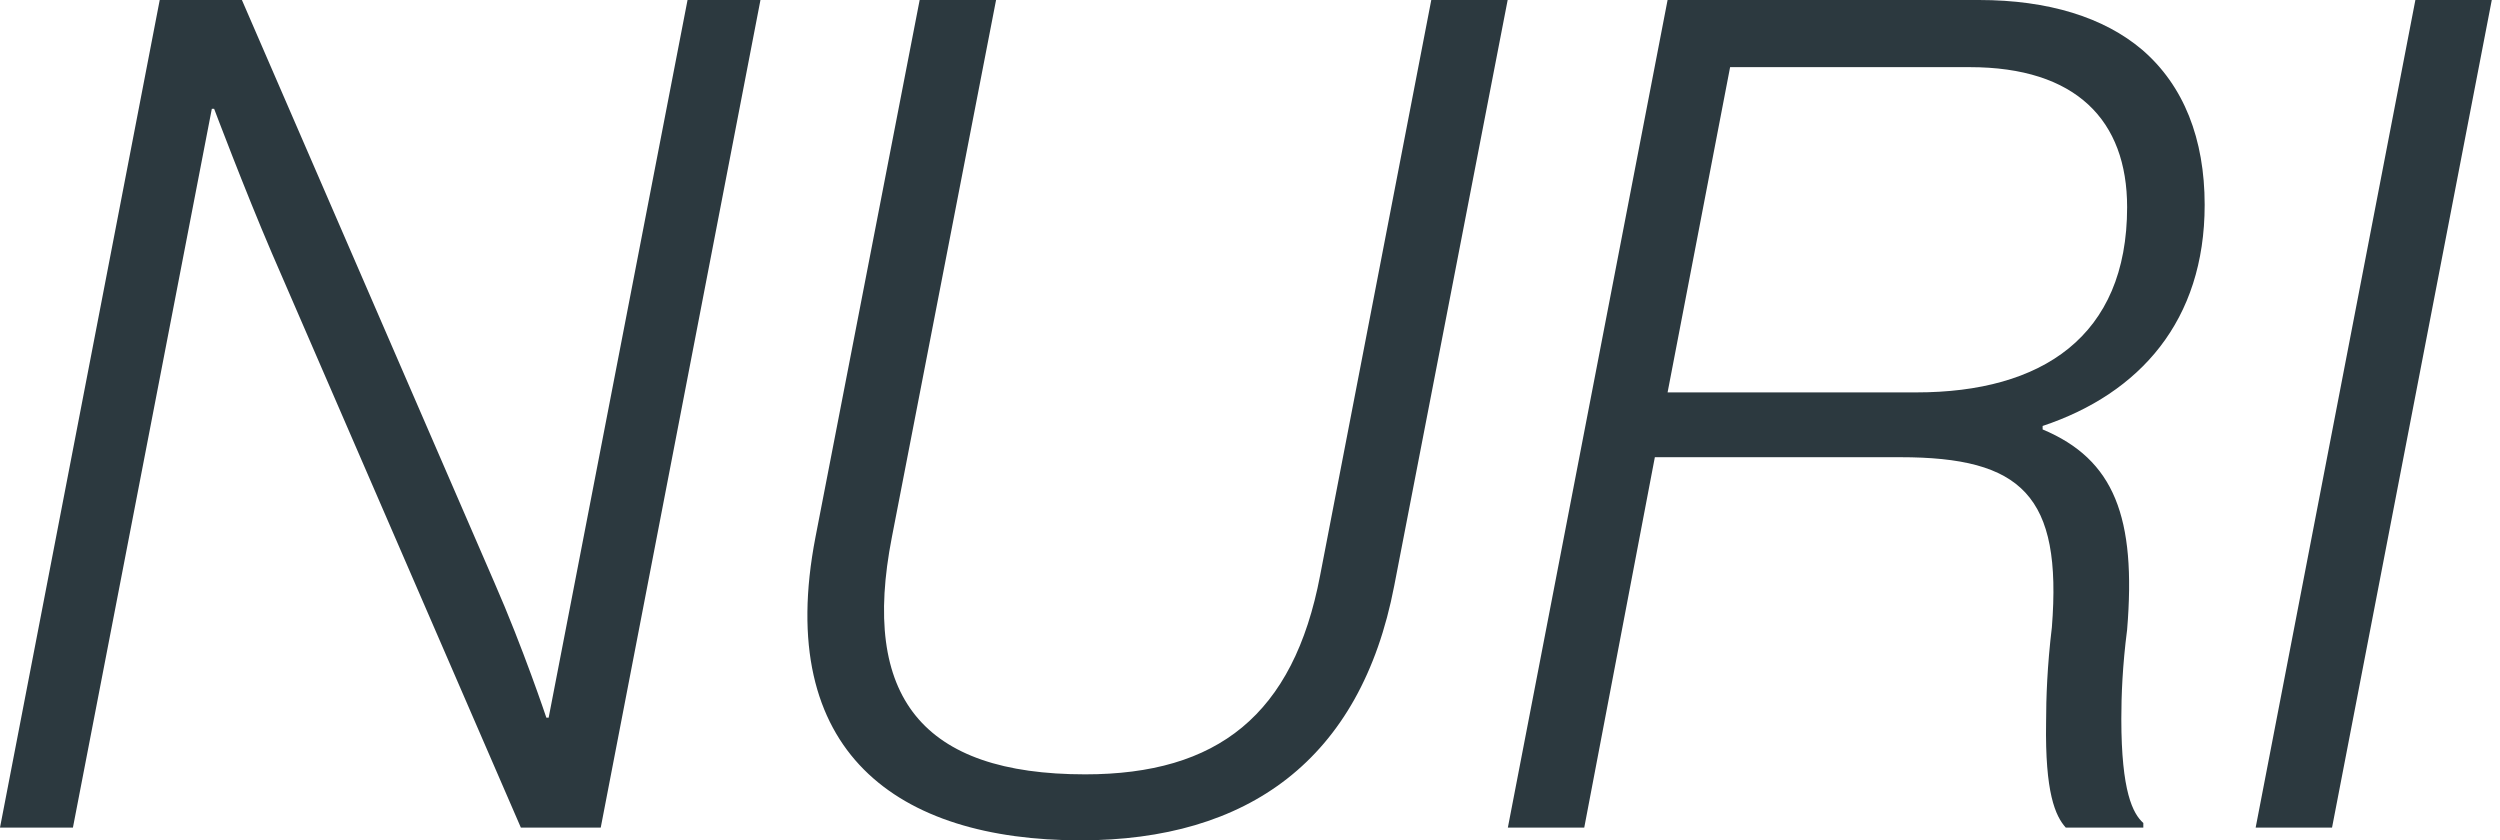 <svg width="119" height="40" viewBox="0 0 119 40" fill="none" xmlns="http://www.w3.org/2000/svg">
<path d="M118.609 0L111.005 39.394H107.369L114.972 0H118.609Z" fill="#2C393F"/>
<path d="M102.022 39.174V39.394H98.331C97.835 38.843 97.339 37.741 97.394 34.38C97.394 33.223 97.449 31.68 97.669 29.862C98.165 23.581 96.237 21.763 90.452 21.763H78.771L75.41 39.394H71.774L79.377 0H94.198C97.504 0 100.149 0.826 101.967 2.369C103.95 4.077 104.942 6.612 104.942 9.752C104.942 15.262 101.857 18.733 97.229 20.276V20.441C100.645 21.873 101.692 24.628 101.251 29.973C101.03 31.68 100.975 33.113 100.975 34.215C100.975 37.686 101.526 38.733 102.022 39.174ZM82.353 3.196L79.377 18.678H91.223C97.174 18.678 101.251 16.033 101.251 9.862C101.251 5.73 98.826 3.196 93.758 3.196H82.353Z" fill="#2C393F"/>
<path d="M43.776 0H47.413L42.454 25.565C40.966 33.168 43.886 36.859 51.655 36.859C57.936 36.859 61.572 34.05 62.839 27.383L68.129 0H71.765L66.366 27.879C64.768 36.198 59.368 40 51.434 40C42.729 40 36.834 35.813 38.817 25.565L43.776 0Z" fill="#2C393F"/>
<path d="M36.198 0L28.595 39.394H24.793L12.948 12.066C11.625 8.981 10.193 5.179 10.193 5.179H10.083L3.471 39.394H0L7.603 0H11.515L23.526 27.713C24.904 30.854 26.006 34.16 26.006 34.16H26.116L32.727 0H36.198Z" fill="#2C393F"/>
</svg>
